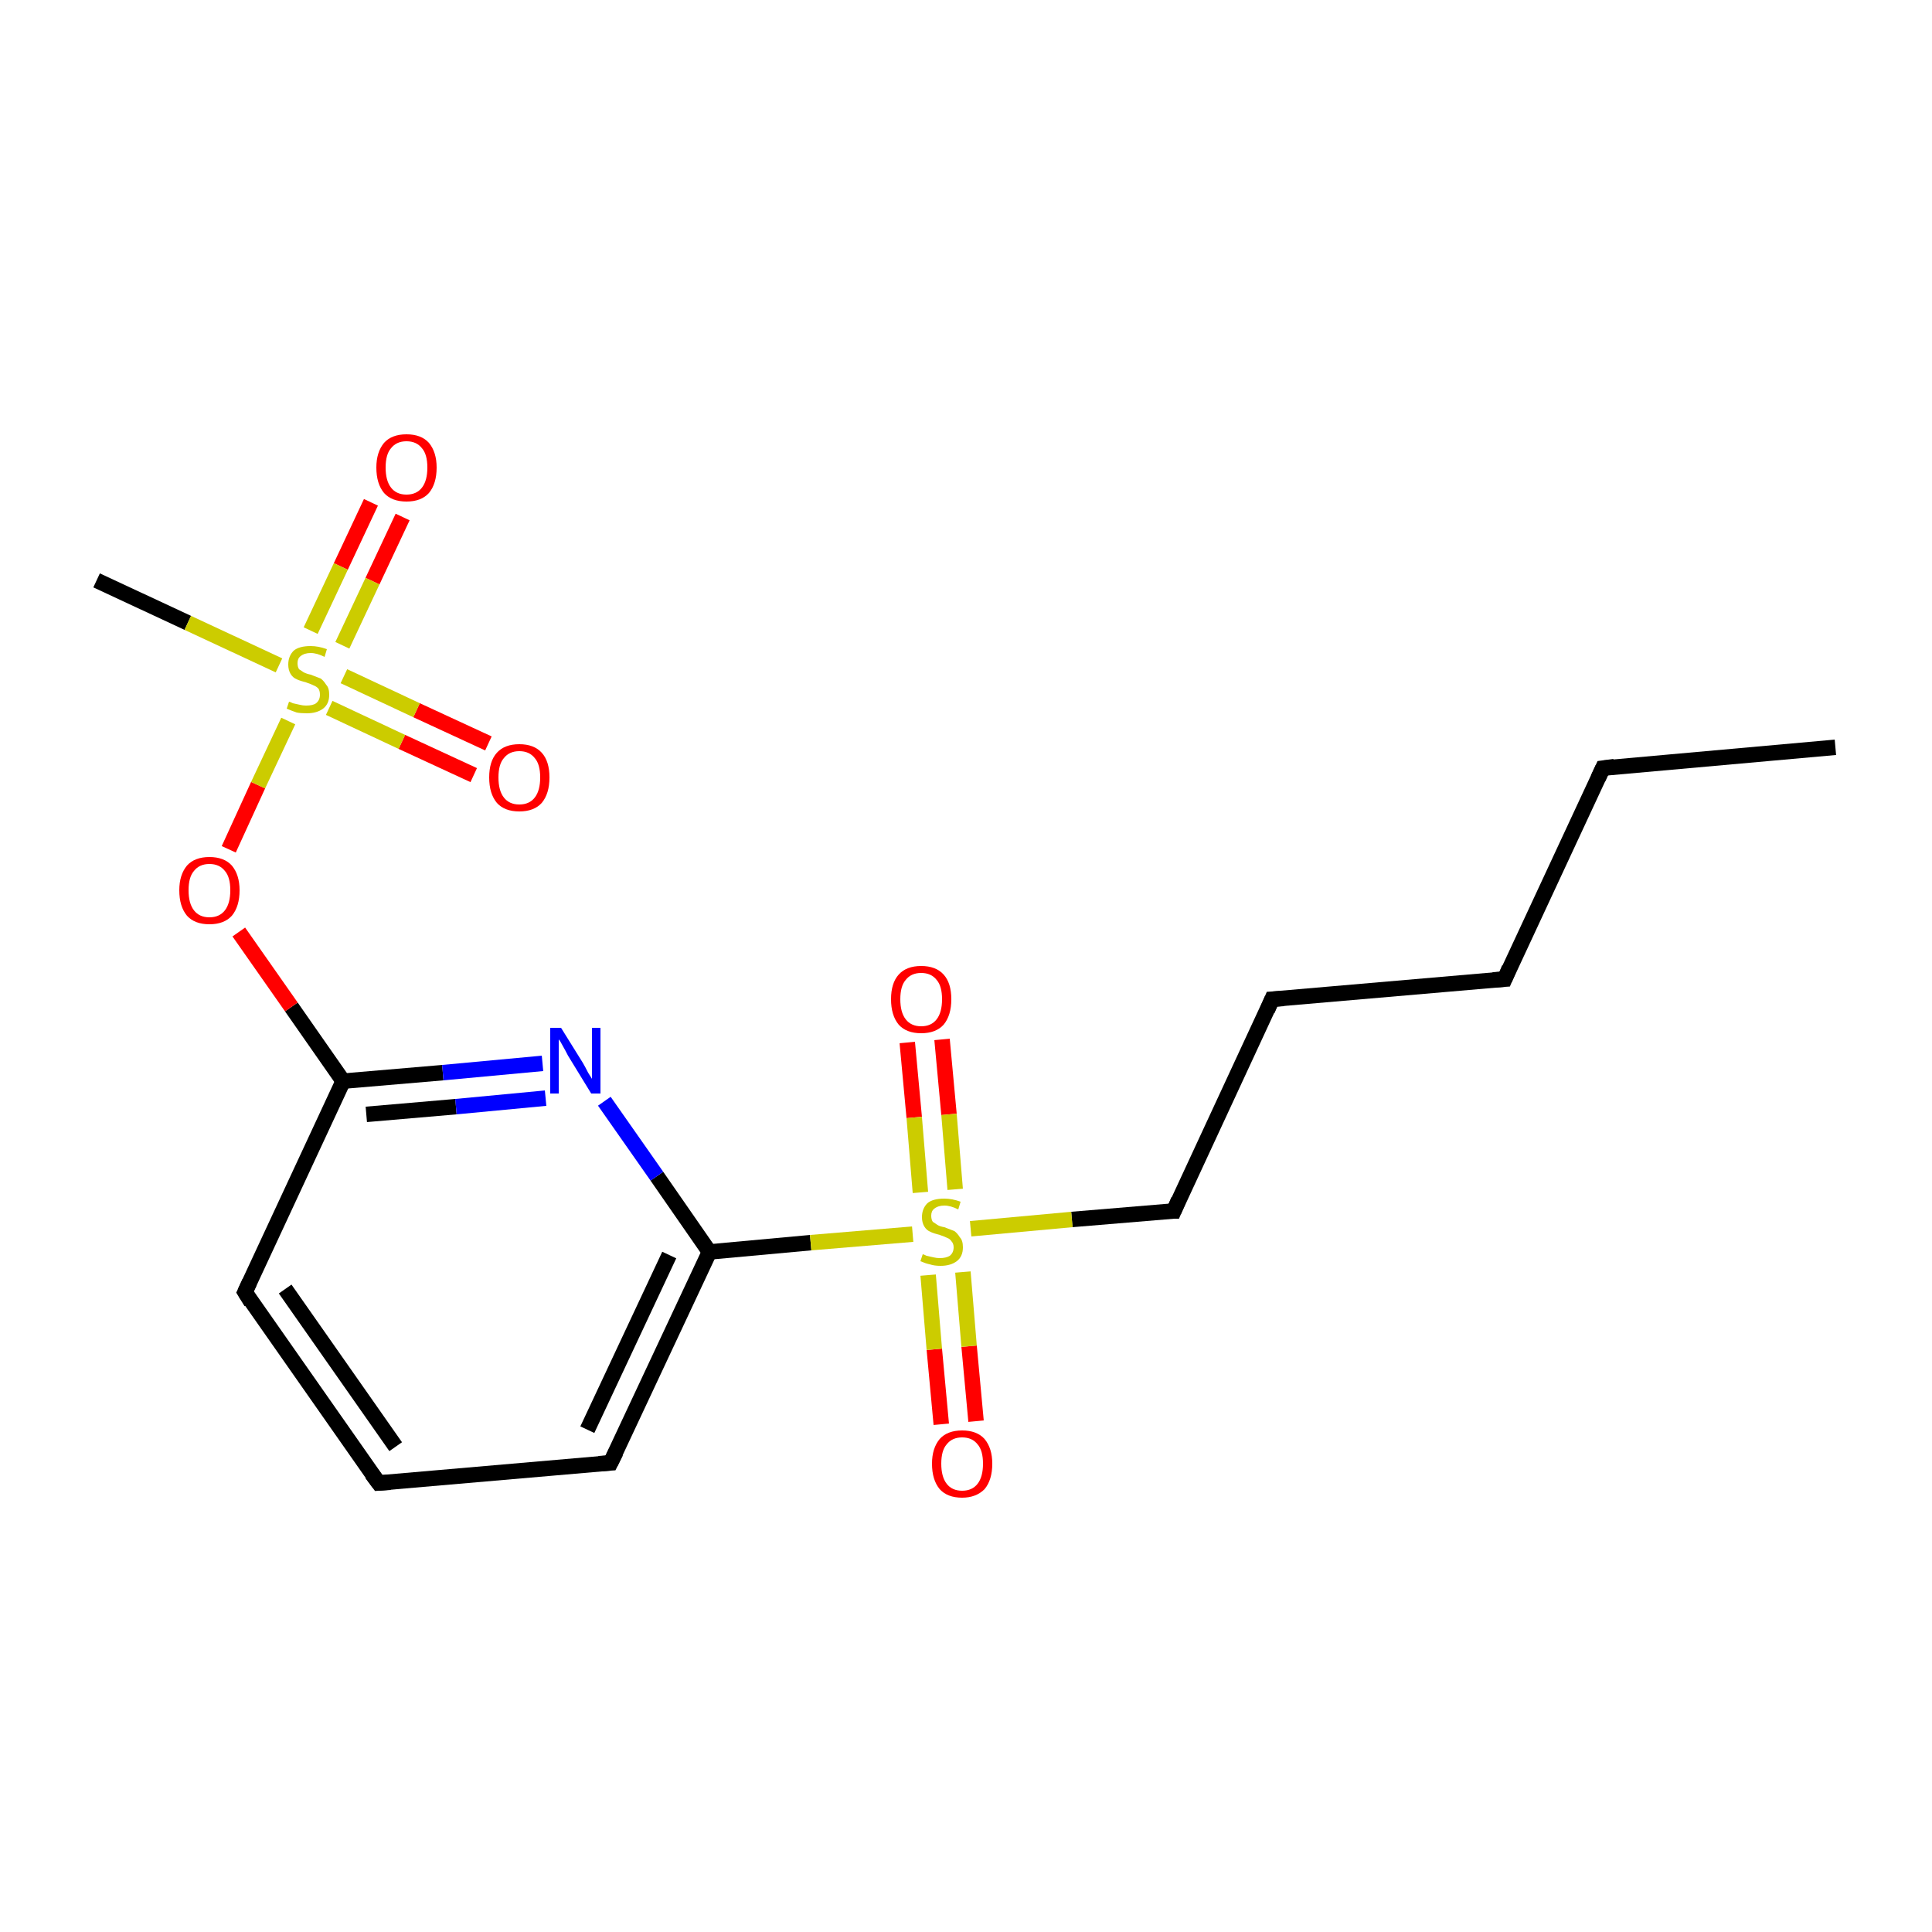 <?xml version='1.0' encoding='iso-8859-1'?>
<svg version='1.1' baseProfile='full'
              xmlns='http://www.w3.org/2000/svg'
                      xmlns:rdkit='http://www.rdkit.org/xml'
                      xmlns:xlink='http://www.w3.org/1999/xlink'
                  xml:space='preserve'
width='250px' height='250px' viewBox='0 0 250 250'>
<!-- END OF HEADER -->
<rect style='opacity:1.0;fill:#FFFFFF;stroke:none' width='250.0' height='250.0' x='0.0' y='0.0'> </rect>
<path class='bond-0 atom-0 atom-2' d='M 237.5,96.7 L 207.4,99.4' style='fill:none;fill-rule:evenodd;stroke:#000000;stroke-width:2.0px;stroke-linecap:butt;stroke-linejoin:miter;stroke-opacity:1' />
<path class='bond-1 atom-1 atom-17' d='M 12.5,75.1 L 24.3,80.6' style='fill:none;fill-rule:evenodd;stroke:#000000;stroke-width:2.0px;stroke-linecap:butt;stroke-linejoin:miter;stroke-opacity:1' />
<path class='bond-1 atom-1 atom-17' d='M 24.3,80.6 L 36.1,86.1' style='fill:none;fill-rule:evenodd;stroke:#CCCC00;stroke-width:2.0px;stroke-linecap:butt;stroke-linejoin:miter;stroke-opacity:1' />
<path class='bond-2 atom-2 atom-3' d='M 207.4,99.4 L 194.7,126.7' style='fill:none;fill-rule:evenodd;stroke:#000000;stroke-width:2.0px;stroke-linecap:butt;stroke-linejoin:miter;stroke-opacity:1' />
<path class='bond-3 atom-3 atom-4' d='M 194.7,126.7 L 164.6,129.3' style='fill:none;fill-rule:evenodd;stroke:#000000;stroke-width:2.0px;stroke-linecap:butt;stroke-linejoin:miter;stroke-opacity:1' />
<path class='bond-4 atom-4 atom-8' d='M 164.6,129.3 L 151.9,156.7' style='fill:none;fill-rule:evenodd;stroke:#000000;stroke-width:2.0px;stroke-linecap:butt;stroke-linejoin:miter;stroke-opacity:1' />
<path class='bond-5 atom-5 atom-6' d='M 49.0,191.9 L 31.7,167.2' style='fill:none;fill-rule:evenodd;stroke:#000000;stroke-width:2.0px;stroke-linecap:butt;stroke-linejoin:miter;stroke-opacity:1' />
<path class='bond-5 atom-5 atom-6' d='M 51.2,187.2 L 36.9,166.8' style='fill:none;fill-rule:evenodd;stroke:#000000;stroke-width:2.0px;stroke-linecap:butt;stroke-linejoin:miter;stroke-opacity:1' />
<path class='bond-6 atom-5 atom-7' d='M 49.0,191.9 L 79.0,189.3' style='fill:none;fill-rule:evenodd;stroke:#000000;stroke-width:2.0px;stroke-linecap:butt;stroke-linejoin:miter;stroke-opacity:1' />
<path class='bond-7 atom-6 atom-9' d='M 31.7,167.2 L 44.4,139.9' style='fill:none;fill-rule:evenodd;stroke:#000000;stroke-width:2.0px;stroke-linecap:butt;stroke-linejoin:miter;stroke-opacity:1' />
<path class='bond-8 atom-7 atom-10' d='M 79.0,189.3 L 91.8,162.0' style='fill:none;fill-rule:evenodd;stroke:#000000;stroke-width:2.0px;stroke-linecap:butt;stroke-linejoin:miter;stroke-opacity:1' />
<path class='bond-8 atom-7 atom-10' d='M 76.0,185.0 L 86.6,162.4' style='fill:none;fill-rule:evenodd;stroke:#000000;stroke-width:2.0px;stroke-linecap:butt;stroke-linejoin:miter;stroke-opacity:1' />
<path class='bond-9 atom-8 atom-18' d='M 151.9,156.7 L 138.7,157.8' style='fill:none;fill-rule:evenodd;stroke:#000000;stroke-width:2.0px;stroke-linecap:butt;stroke-linejoin:miter;stroke-opacity:1' />
<path class='bond-9 atom-8 atom-18' d='M 138.7,157.8 L 125.6,159.0' style='fill:none;fill-rule:evenodd;stroke:#CCCC00;stroke-width:2.0px;stroke-linecap:butt;stroke-linejoin:miter;stroke-opacity:1' />
<path class='bond-10 atom-9 atom-11' d='M 44.4,139.9 L 57.3,138.8' style='fill:none;fill-rule:evenodd;stroke:#000000;stroke-width:2.0px;stroke-linecap:butt;stroke-linejoin:miter;stroke-opacity:1' />
<path class='bond-10 atom-9 atom-11' d='M 57.3,138.8 L 70.2,137.6' style='fill:none;fill-rule:evenodd;stroke:#0000FF;stroke-width:2.0px;stroke-linecap:butt;stroke-linejoin:miter;stroke-opacity:1' />
<path class='bond-10 atom-9 atom-11' d='M 47.4,144.2 L 59.0,143.2' style='fill:none;fill-rule:evenodd;stroke:#000000;stroke-width:2.0px;stroke-linecap:butt;stroke-linejoin:miter;stroke-opacity:1' />
<path class='bond-10 atom-9 atom-11' d='M 59.0,143.2 L 70.6,142.1' style='fill:none;fill-rule:evenodd;stroke:#0000FF;stroke-width:2.0px;stroke-linecap:butt;stroke-linejoin:miter;stroke-opacity:1' />
<path class='bond-11 atom-9 atom-16' d='M 44.4,139.9 L 37.7,130.3' style='fill:none;fill-rule:evenodd;stroke:#000000;stroke-width:2.0px;stroke-linecap:butt;stroke-linejoin:miter;stroke-opacity:1' />
<path class='bond-11 atom-9 atom-16' d='M 37.7,130.3 L 30.9,120.6' style='fill:none;fill-rule:evenodd;stroke:#FF0000;stroke-width:2.0px;stroke-linecap:butt;stroke-linejoin:miter;stroke-opacity:1' />
<path class='bond-12 atom-10 atom-11' d='M 91.8,162.0 L 85.0,152.2' style='fill:none;fill-rule:evenodd;stroke:#000000;stroke-width:2.0px;stroke-linecap:butt;stroke-linejoin:miter;stroke-opacity:1' />
<path class='bond-12 atom-10 atom-11' d='M 85.0,152.2 L 78.2,142.5' style='fill:none;fill-rule:evenodd;stroke:#0000FF;stroke-width:2.0px;stroke-linecap:butt;stroke-linejoin:miter;stroke-opacity:1' />
<path class='bond-13 atom-10 atom-18' d='M 91.8,162.0 L 104.9,160.8' style='fill:none;fill-rule:evenodd;stroke:#000000;stroke-width:2.0px;stroke-linecap:butt;stroke-linejoin:miter;stroke-opacity:1' />
<path class='bond-13 atom-10 atom-18' d='M 104.9,160.8 L 118.1,159.7' style='fill:none;fill-rule:evenodd;stroke:#CCCC00;stroke-width:2.0px;stroke-linecap:butt;stroke-linejoin:miter;stroke-opacity:1' />
<path class='bond-14 atom-12 atom-17' d='M 61.3,100.3 L 52.0,96.0' style='fill:none;fill-rule:evenodd;stroke:#FF0000;stroke-width:2.0px;stroke-linecap:butt;stroke-linejoin:miter;stroke-opacity:1' />
<path class='bond-14 atom-12 atom-17' d='M 52.0,96.0 L 42.6,91.6' style='fill:none;fill-rule:evenodd;stroke:#CCCC00;stroke-width:2.0px;stroke-linecap:butt;stroke-linejoin:miter;stroke-opacity:1' />
<path class='bond-14 atom-12 atom-17' d='M 63.2,96.2 L 53.9,91.9' style='fill:none;fill-rule:evenodd;stroke:#FF0000;stroke-width:2.0px;stroke-linecap:butt;stroke-linejoin:miter;stroke-opacity:1' />
<path class='bond-14 atom-12 atom-17' d='M 53.9,91.9 L 44.5,87.5' style='fill:none;fill-rule:evenodd;stroke:#CCCC00;stroke-width:2.0px;stroke-linecap:butt;stroke-linejoin:miter;stroke-opacity:1' />
<path class='bond-15 atom-13 atom-17' d='M 52.1,66.9 L 48.2,75.2' style='fill:none;fill-rule:evenodd;stroke:#FF0000;stroke-width:2.0px;stroke-linecap:butt;stroke-linejoin:miter;stroke-opacity:1' />
<path class='bond-15 atom-13 atom-17' d='M 48.2,75.2 L 44.3,83.5' style='fill:none;fill-rule:evenodd;stroke:#CCCC00;stroke-width:2.0px;stroke-linecap:butt;stroke-linejoin:miter;stroke-opacity:1' />
<path class='bond-15 atom-13 atom-17' d='M 48.0,65.0 L 44.1,73.3' style='fill:none;fill-rule:evenodd;stroke:#FF0000;stroke-width:2.0px;stroke-linecap:butt;stroke-linejoin:miter;stroke-opacity:1' />
<path class='bond-15 atom-13 atom-17' d='M 44.1,73.3 L 40.2,81.6' style='fill:none;fill-rule:evenodd;stroke:#CCCC00;stroke-width:2.0px;stroke-linecap:butt;stroke-linejoin:miter;stroke-opacity:1' />
<path class='bond-16 atom-14 atom-18' d='M 121.9,134.5 L 122.8,144.2' style='fill:none;fill-rule:evenodd;stroke:#FF0000;stroke-width:2.0px;stroke-linecap:butt;stroke-linejoin:miter;stroke-opacity:1' />
<path class='bond-16 atom-14 atom-18' d='M 122.8,144.2 L 123.6,153.9' style='fill:none;fill-rule:evenodd;stroke:#CCCC00;stroke-width:2.0px;stroke-linecap:butt;stroke-linejoin:miter;stroke-opacity:1' />
<path class='bond-16 atom-14 atom-18' d='M 117.4,134.9 L 118.3,144.6' style='fill:none;fill-rule:evenodd;stroke:#FF0000;stroke-width:2.0px;stroke-linecap:butt;stroke-linejoin:miter;stroke-opacity:1' />
<path class='bond-16 atom-14 atom-18' d='M 118.3,144.6 L 119.1,154.3' style='fill:none;fill-rule:evenodd;stroke:#CCCC00;stroke-width:2.0px;stroke-linecap:butt;stroke-linejoin:miter;stroke-opacity:1' />
<path class='bond-17 atom-15 atom-18' d='M 121.8,184.3 L 120.9,174.6' style='fill:none;fill-rule:evenodd;stroke:#FF0000;stroke-width:2.0px;stroke-linecap:butt;stroke-linejoin:miter;stroke-opacity:1' />
<path class='bond-17 atom-15 atom-18' d='M 120.9,174.6 L 120.1,165.0' style='fill:none;fill-rule:evenodd;stroke:#CCCC00;stroke-width:2.0px;stroke-linecap:butt;stroke-linejoin:miter;stroke-opacity:1' />
<path class='bond-17 atom-15 atom-18' d='M 126.3,183.9 L 125.4,174.2' style='fill:none;fill-rule:evenodd;stroke:#FF0000;stroke-width:2.0px;stroke-linecap:butt;stroke-linejoin:miter;stroke-opacity:1' />
<path class='bond-17 atom-15 atom-18' d='M 125.4,174.2 L 124.6,164.6' style='fill:none;fill-rule:evenodd;stroke:#CCCC00;stroke-width:2.0px;stroke-linecap:butt;stroke-linejoin:miter;stroke-opacity:1' />
<path class='bond-18 atom-16 atom-17' d='M 29.6,109.9 L 33.4,101.6' style='fill:none;fill-rule:evenodd;stroke:#FF0000;stroke-width:2.0px;stroke-linecap:butt;stroke-linejoin:miter;stroke-opacity:1' />
<path class='bond-18 atom-16 atom-17' d='M 33.4,101.6 L 37.3,93.3' style='fill:none;fill-rule:evenodd;stroke:#CCCC00;stroke-width:2.0px;stroke-linecap:butt;stroke-linejoin:miter;stroke-opacity:1' />
<path d='M 208.9,99.2 L 207.4,99.4 L 206.8,100.7' style='fill:none;stroke:#000000;stroke-width:2.0px;stroke-linecap:butt;stroke-linejoin:miter;stroke-opacity:1;' />
<path d='M 195.3,125.3 L 194.7,126.7 L 193.2,126.8' style='fill:none;stroke:#000000;stroke-width:2.0px;stroke-linecap:butt;stroke-linejoin:miter;stroke-opacity:1;' />
<path d='M 166.1,129.2 L 164.6,129.3 L 164.0,130.7' style='fill:none;stroke:#000000;stroke-width:2.0px;stroke-linecap:butt;stroke-linejoin:miter;stroke-opacity:1;' />
<path d='M 48.1,190.7 L 49.0,191.9 L 50.5,191.8' style='fill:none;stroke:#000000;stroke-width:2.0px;stroke-linecap:butt;stroke-linejoin:miter;stroke-opacity:1;' />
<path d='M 32.5,168.5 L 31.7,167.2 L 32.3,165.9' style='fill:none;stroke:#000000;stroke-width:2.0px;stroke-linecap:butt;stroke-linejoin:miter;stroke-opacity:1;' />
<path d='M 77.5,189.4 L 79.0,189.3 L 79.7,187.9' style='fill:none;stroke:#000000;stroke-width:2.0px;stroke-linecap:butt;stroke-linejoin:miter;stroke-opacity:1;' />
<path d='M 152.5,155.3 L 151.9,156.7 L 151.2,156.7' style='fill:none;stroke:#000000;stroke-width:2.0px;stroke-linecap:butt;stroke-linejoin:miter;stroke-opacity:1;' />
<path class='atom-11' d='M 72.6 133.0
L 75.4 137.5
Q 75.7 138.0, 76.1 138.8
Q 76.6 139.6, 76.6 139.6
L 76.6 133.0
L 77.7 133.0
L 77.7 141.5
L 76.5 141.5
L 73.5 136.6
Q 73.2 136.0, 72.8 135.3
Q 72.5 134.7, 72.3 134.5
L 72.3 141.5
L 71.2 141.5
L 71.2 133.0
L 72.6 133.0
' fill='#0000FF'/>
<path class='atom-12' d='M 63.3 100.6
Q 63.3 98.5, 64.3 97.4
Q 65.3 96.3, 67.2 96.3
Q 69.1 96.3, 70.1 97.4
Q 71.1 98.5, 71.1 100.6
Q 71.1 102.7, 70.1 103.9
Q 69.1 105.0, 67.2 105.0
Q 65.3 105.0, 64.3 103.9
Q 63.3 102.7, 63.3 100.6
M 67.2 104.1
Q 68.5 104.1, 69.2 103.2
Q 69.9 102.3, 69.9 100.6
Q 69.9 98.9, 69.2 98.1
Q 68.5 97.2, 67.2 97.2
Q 65.9 97.2, 65.2 98.1
Q 64.5 98.9, 64.5 100.6
Q 64.5 102.3, 65.2 103.2
Q 65.9 104.1, 67.2 104.1
' fill='#FF0000'/>
<path class='atom-13' d='M 48.7 60.5
Q 48.7 58.5, 49.7 57.3
Q 50.7 56.2, 52.6 56.2
Q 54.5 56.2, 55.5 57.3
Q 56.5 58.5, 56.5 60.5
Q 56.5 62.6, 55.5 63.8
Q 54.5 64.9, 52.6 64.9
Q 50.7 64.9, 49.7 63.8
Q 48.7 62.6, 48.7 60.5
M 52.6 64.0
Q 53.9 64.0, 54.6 63.1
Q 55.3 62.2, 55.3 60.5
Q 55.3 58.8, 54.6 58.0
Q 53.9 57.1, 52.6 57.1
Q 51.3 57.1, 50.6 58.0
Q 49.9 58.8, 49.9 60.5
Q 49.9 62.2, 50.6 63.1
Q 51.3 64.0, 52.6 64.0
' fill='#FF0000'/>
<path class='atom-14' d='M 115.3 129.3
Q 115.3 127.2, 116.3 126.1
Q 117.3 125.0, 119.2 125.0
Q 121.1 125.0, 122.1 126.1
Q 123.1 127.2, 123.1 129.3
Q 123.1 131.4, 122.1 132.6
Q 121.1 133.7, 119.2 133.7
Q 117.3 133.7, 116.3 132.6
Q 115.3 131.4, 115.3 129.3
M 119.2 132.8
Q 120.5 132.8, 121.2 131.9
Q 121.9 131.0, 121.9 129.3
Q 121.9 127.6, 121.2 126.8
Q 120.5 125.9, 119.2 125.9
Q 117.9 125.9, 117.2 126.8
Q 116.5 127.6, 116.5 129.3
Q 116.5 131.0, 117.2 131.9
Q 117.9 132.8, 119.2 132.8
' fill='#FF0000'/>
<path class='atom-15' d='M 120.6 189.4
Q 120.6 187.4, 121.6 186.2
Q 122.6 185.1, 124.5 185.1
Q 126.4 185.1, 127.4 186.2
Q 128.4 187.4, 128.4 189.4
Q 128.4 191.5, 127.4 192.7
Q 126.3 193.8, 124.5 193.8
Q 122.6 193.8, 121.6 192.7
Q 120.6 191.5, 120.6 189.4
M 124.5 192.9
Q 125.8 192.9, 126.5 192.0
Q 127.2 191.1, 127.2 189.4
Q 127.2 187.7, 126.5 186.9
Q 125.8 186.0, 124.5 186.0
Q 123.2 186.0, 122.5 186.9
Q 121.8 187.7, 121.8 189.4
Q 121.8 191.1, 122.5 192.0
Q 123.2 192.9, 124.5 192.9
' fill='#FF0000'/>
<path class='atom-16' d='M 23.2 115.2
Q 23.2 113.2, 24.2 112.0
Q 25.2 110.9, 27.1 110.9
Q 29.0 110.9, 30.0 112.0
Q 31.0 113.2, 31.0 115.2
Q 31.0 117.3, 30.0 118.5
Q 29.0 119.6, 27.1 119.6
Q 25.2 119.6, 24.2 118.5
Q 23.2 117.3, 23.2 115.2
M 27.1 118.7
Q 28.4 118.7, 29.1 117.8
Q 29.8 116.9, 29.8 115.2
Q 29.8 113.5, 29.1 112.7
Q 28.4 111.8, 27.1 111.8
Q 25.8 111.8, 25.1 112.7
Q 24.4 113.5, 24.4 115.2
Q 24.4 116.9, 25.1 117.8
Q 25.8 118.7, 27.1 118.7
' fill='#FF0000'/>
<path class='atom-17' d='M 37.4 90.8
Q 37.5 90.8, 37.9 91.0
Q 38.3 91.1, 38.8 91.2
Q 39.2 91.3, 39.6 91.3
Q 40.5 91.3, 40.9 91.0
Q 41.4 90.6, 41.4 89.9
Q 41.4 89.4, 41.2 89.1
Q 40.9 88.8, 40.6 88.7
Q 40.2 88.5, 39.6 88.3
Q 38.8 88.1, 38.4 87.9
Q 37.9 87.7, 37.6 87.2
Q 37.3 86.7, 37.3 86.0
Q 37.3 84.9, 38.0 84.2
Q 38.7 83.6, 40.2 83.6
Q 41.2 83.6, 42.3 84.0
L 42.0 85.0
Q 41.0 84.5, 40.2 84.5
Q 39.4 84.5, 38.9 84.9
Q 38.5 85.2, 38.5 85.8
Q 38.5 86.3, 38.7 86.6
Q 39.0 86.8, 39.3 87.0
Q 39.7 87.2, 40.2 87.3
Q 41.0 87.6, 41.5 87.8
Q 41.9 88.1, 42.2 88.6
Q 42.6 89.0, 42.6 89.9
Q 42.6 91.1, 41.8 91.7
Q 41.0 92.3, 39.7 92.3
Q 38.9 92.3, 38.4 92.2
Q 37.8 92.0, 37.1 91.7
L 37.4 90.8
' fill='#CCCC00'/>
<path class='atom-18' d='M 119.4 162.3
Q 119.5 162.3, 119.9 162.5
Q 120.3 162.6, 120.8 162.7
Q 121.2 162.8, 121.6 162.8
Q 122.4 162.8, 122.9 162.5
Q 123.4 162.1, 123.4 161.4
Q 123.4 160.9, 123.1 160.6
Q 122.9 160.3, 122.6 160.2
Q 122.2 160.0, 121.6 159.8
Q 120.8 159.6, 120.4 159.4
Q 119.9 159.2, 119.6 158.7
Q 119.3 158.2, 119.3 157.5
Q 119.3 156.4, 120.0 155.7
Q 120.7 155.1, 122.2 155.1
Q 123.2 155.1, 124.3 155.5
L 124.0 156.5
Q 123.0 156.0, 122.2 156.0
Q 121.4 156.0, 120.9 156.4
Q 120.5 156.7, 120.5 157.3
Q 120.5 157.8, 120.7 158.1
Q 121.0 158.3, 121.3 158.5
Q 121.6 158.7, 122.2 158.8
Q 123.0 159.1, 123.5 159.3
Q 123.9 159.6, 124.2 160.1
Q 124.6 160.5, 124.6 161.4
Q 124.6 162.6, 123.8 163.2
Q 123.0 163.8, 121.7 163.8
Q 120.9 163.8, 120.3 163.6
Q 119.8 163.5, 119.1 163.2
L 119.4 162.3
' fill='#CCCC00'/>
</svg>
